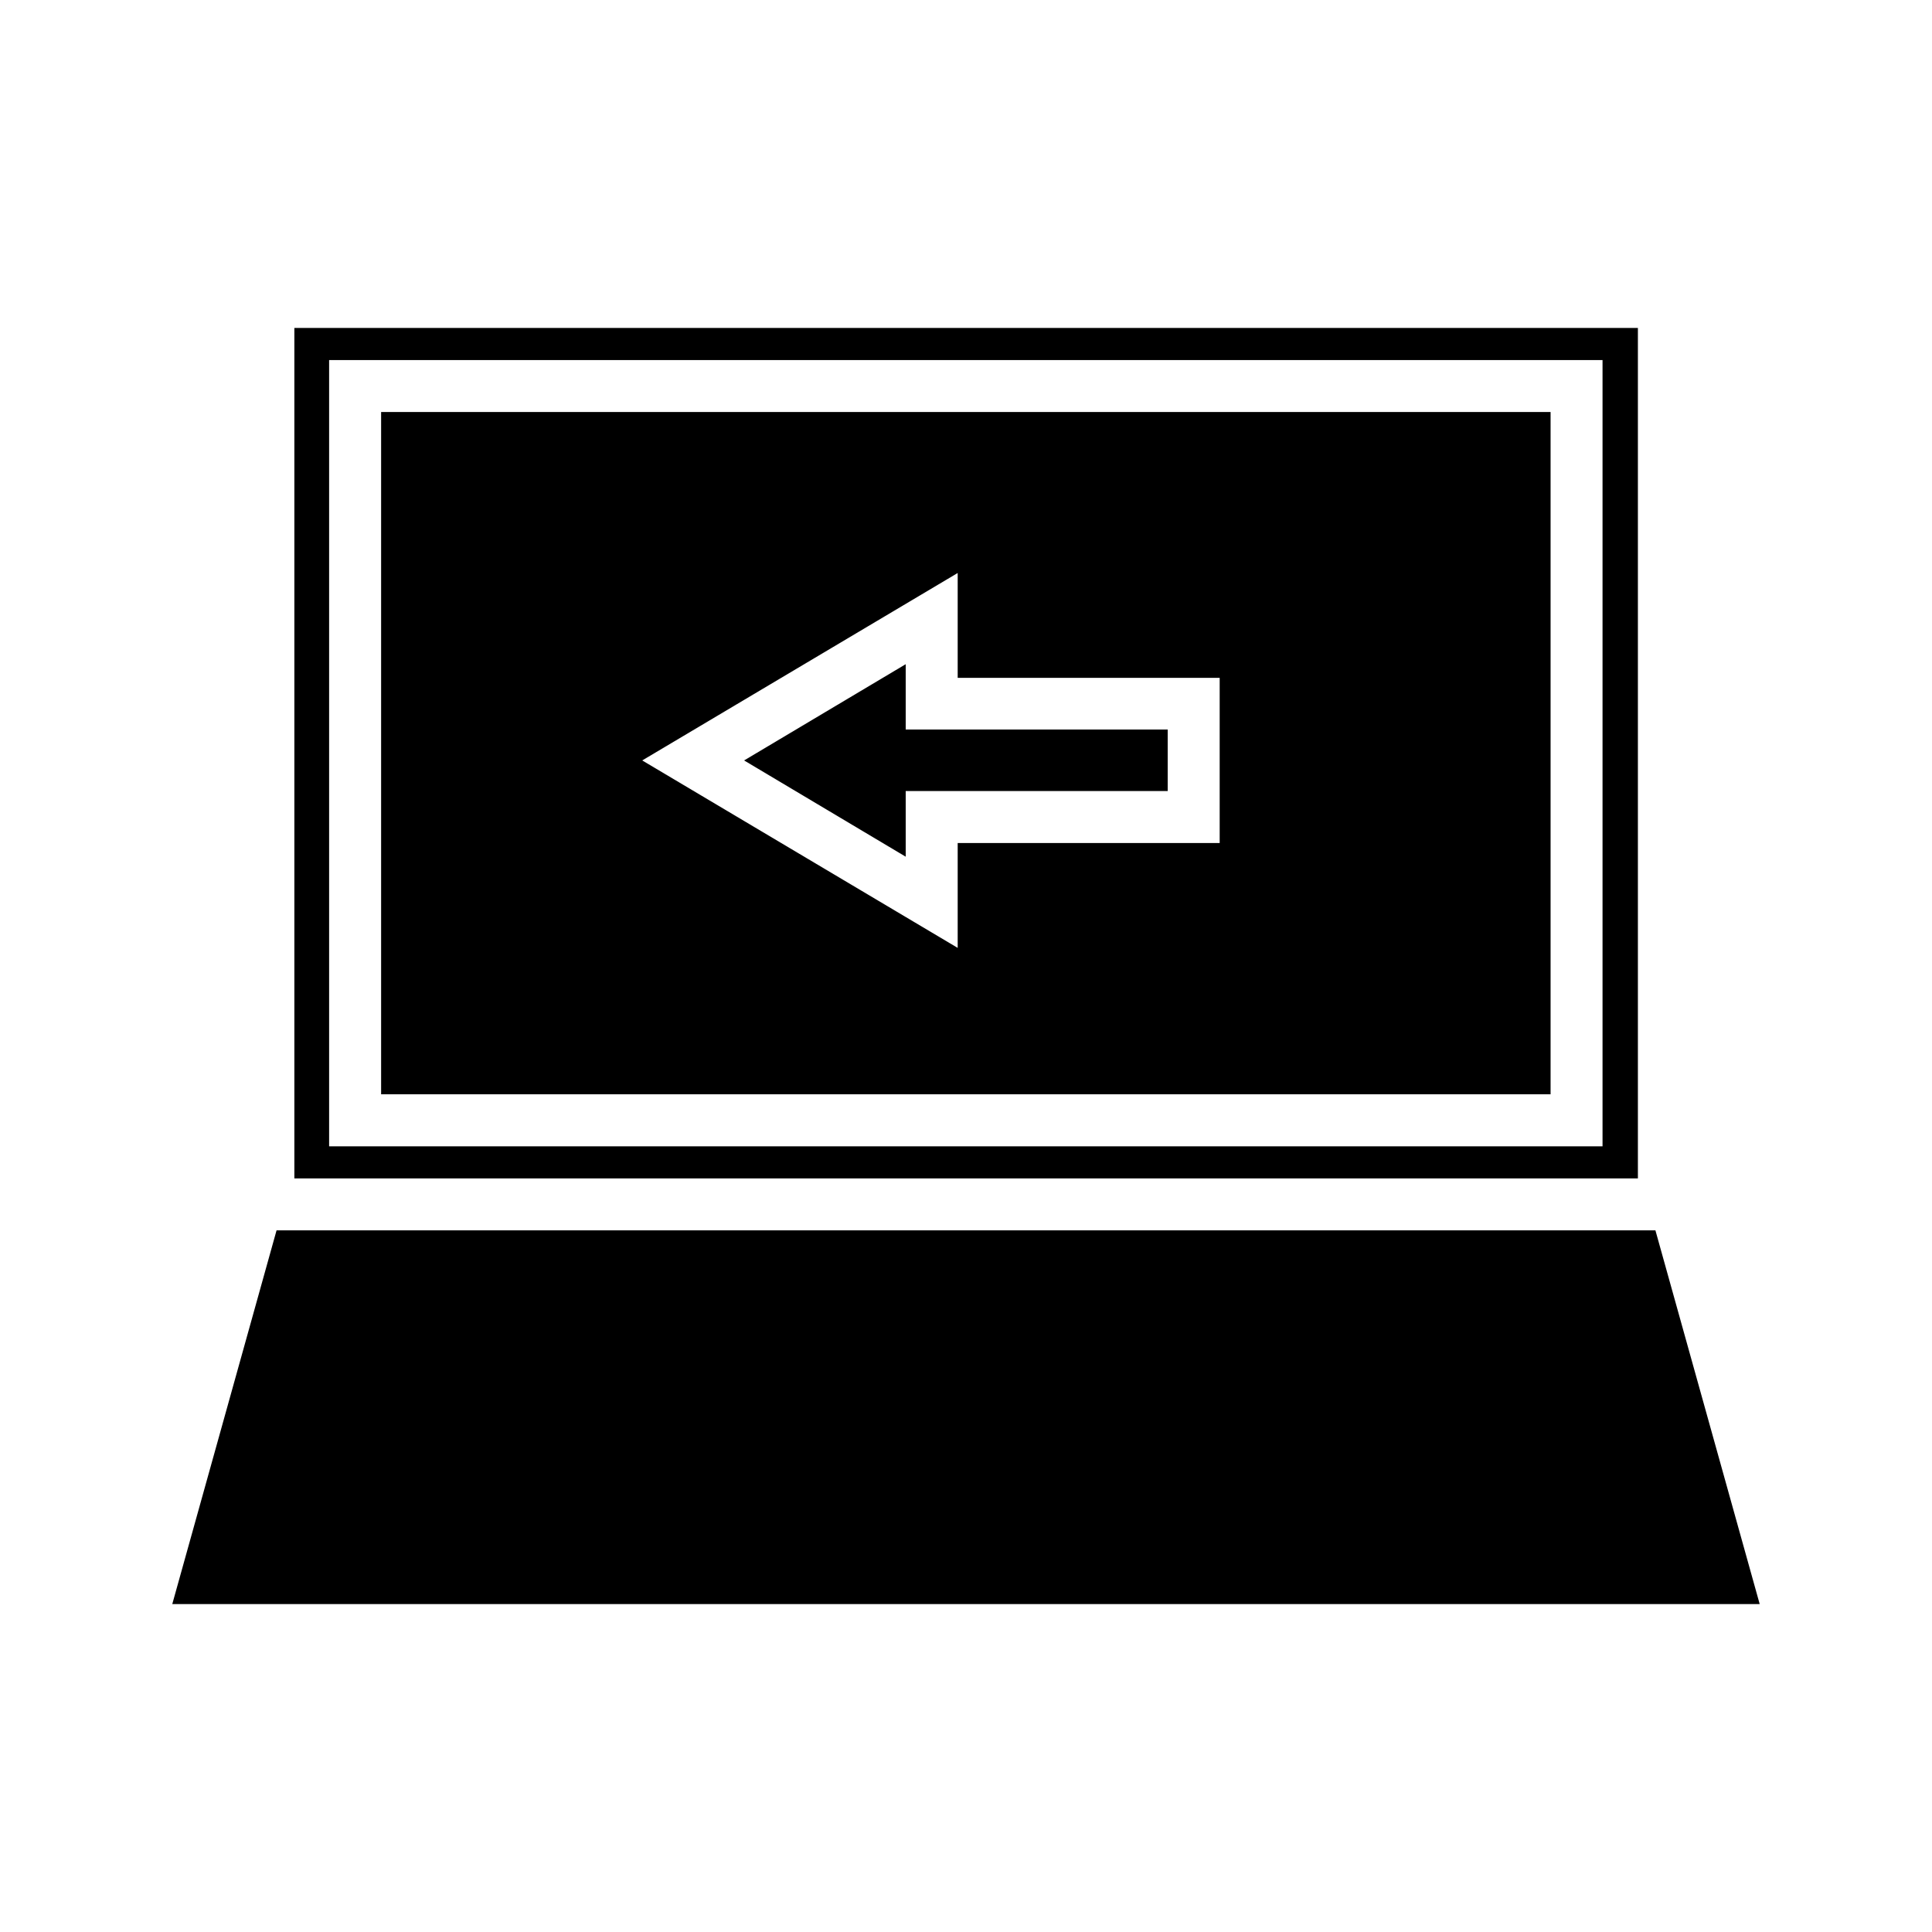 <?xml version="1.0" encoding="UTF-8"?>
<!-- Uploaded to: SVG Repo, www.svgrepo.com, Generator: SVG Repo Mixer Tools -->
<svg fill="#000000" width="800px" height="800px" version="1.1" viewBox="144 144 512 512" xmlns="http://www.w3.org/2000/svg">
 <g>
  <path d="m577.98 230.91h-355.97v225.38h356.05v-225.38zm-9.211 216.88h-337.55v-208.37h337.47v208.37z"/>
  <path d="m555 253.18h-310v180.82h309.92v-180.82zm-87.773 114.23h-69.43v27.789l-83.602-49.676 83.602-49.672v27.789h69.43z"/>
  <path d="m217.29 470.06-27.633 99.031h420.68l-27.633-99.031z"/>
  <path d="m384.02 320.02-42.824 25.504 42.824 25.508v-17.398h69.43v-16.297h-69.43z"/>
 </g>
</svg>